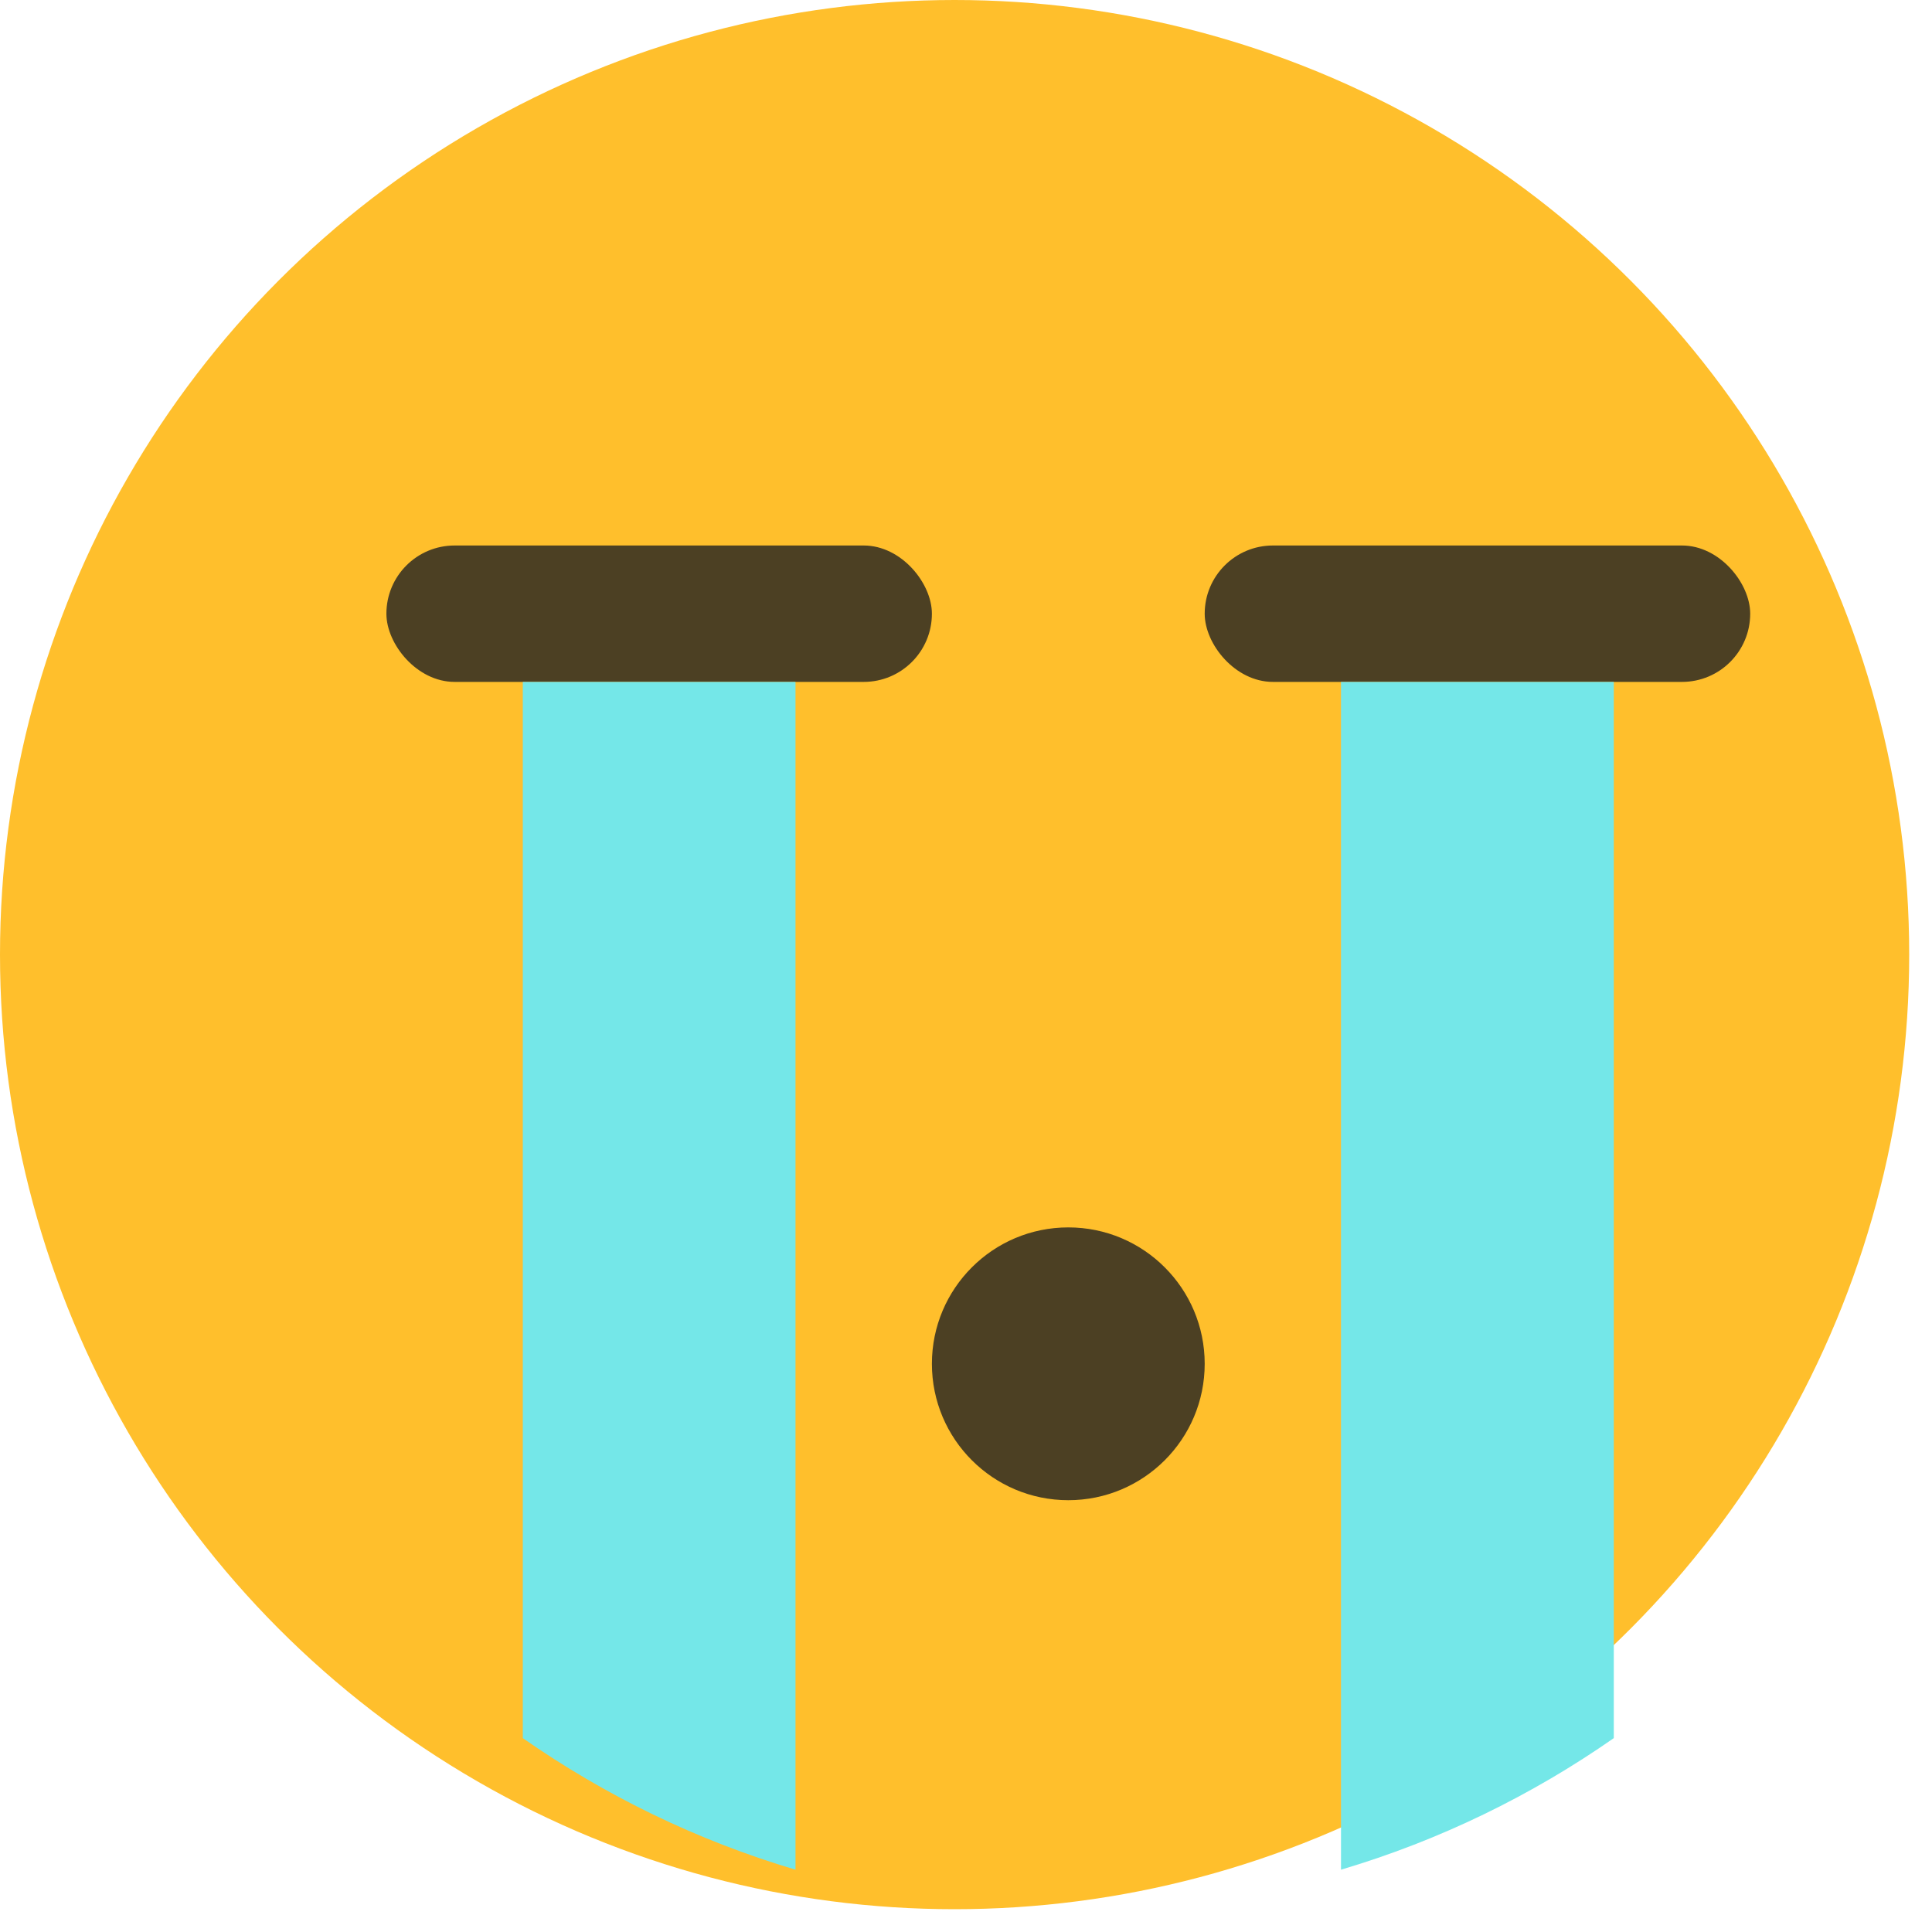 <svg xmlns="http://www.w3.org/2000/svg" width="20" height="20" viewBox="0 0 20 20">
  <g fill="none" fill-rule="evenodd" transform="translate(-131 -90)">
    <rect width="24" height="24" x="129" y="88"/>
    <g transform="translate(131 90)">
      <circle cx="9.882" cy="9.882" r="9.882" fill="#FFBF2C"/>
      <circle cx="11.059" cy="14.118" r="1.412" fill="#4C4023"/>
      <rect width="5.647" height="1.412" x="4" y="5.647" fill="#4C4023" rx=".706"/>
      <rect width="5.647" height="1.412" x="12.471" y="5.647" fill="#4C4023" rx=".706"/>
      <path fill="#74E7E8" d="M8.235,19.355 C7.215,19.052 6.264,18.588 5.412,17.993 L5.412,7.059 L8.235,7.059 L8.235,19.355 Z M16.706,17.993 C15.853,18.588 14.902,19.052 13.882,19.355 L13.882,7.059 L16.706,7.059 L16.706,17.993 Z"/>
    </g>
  </g>
</svg>
